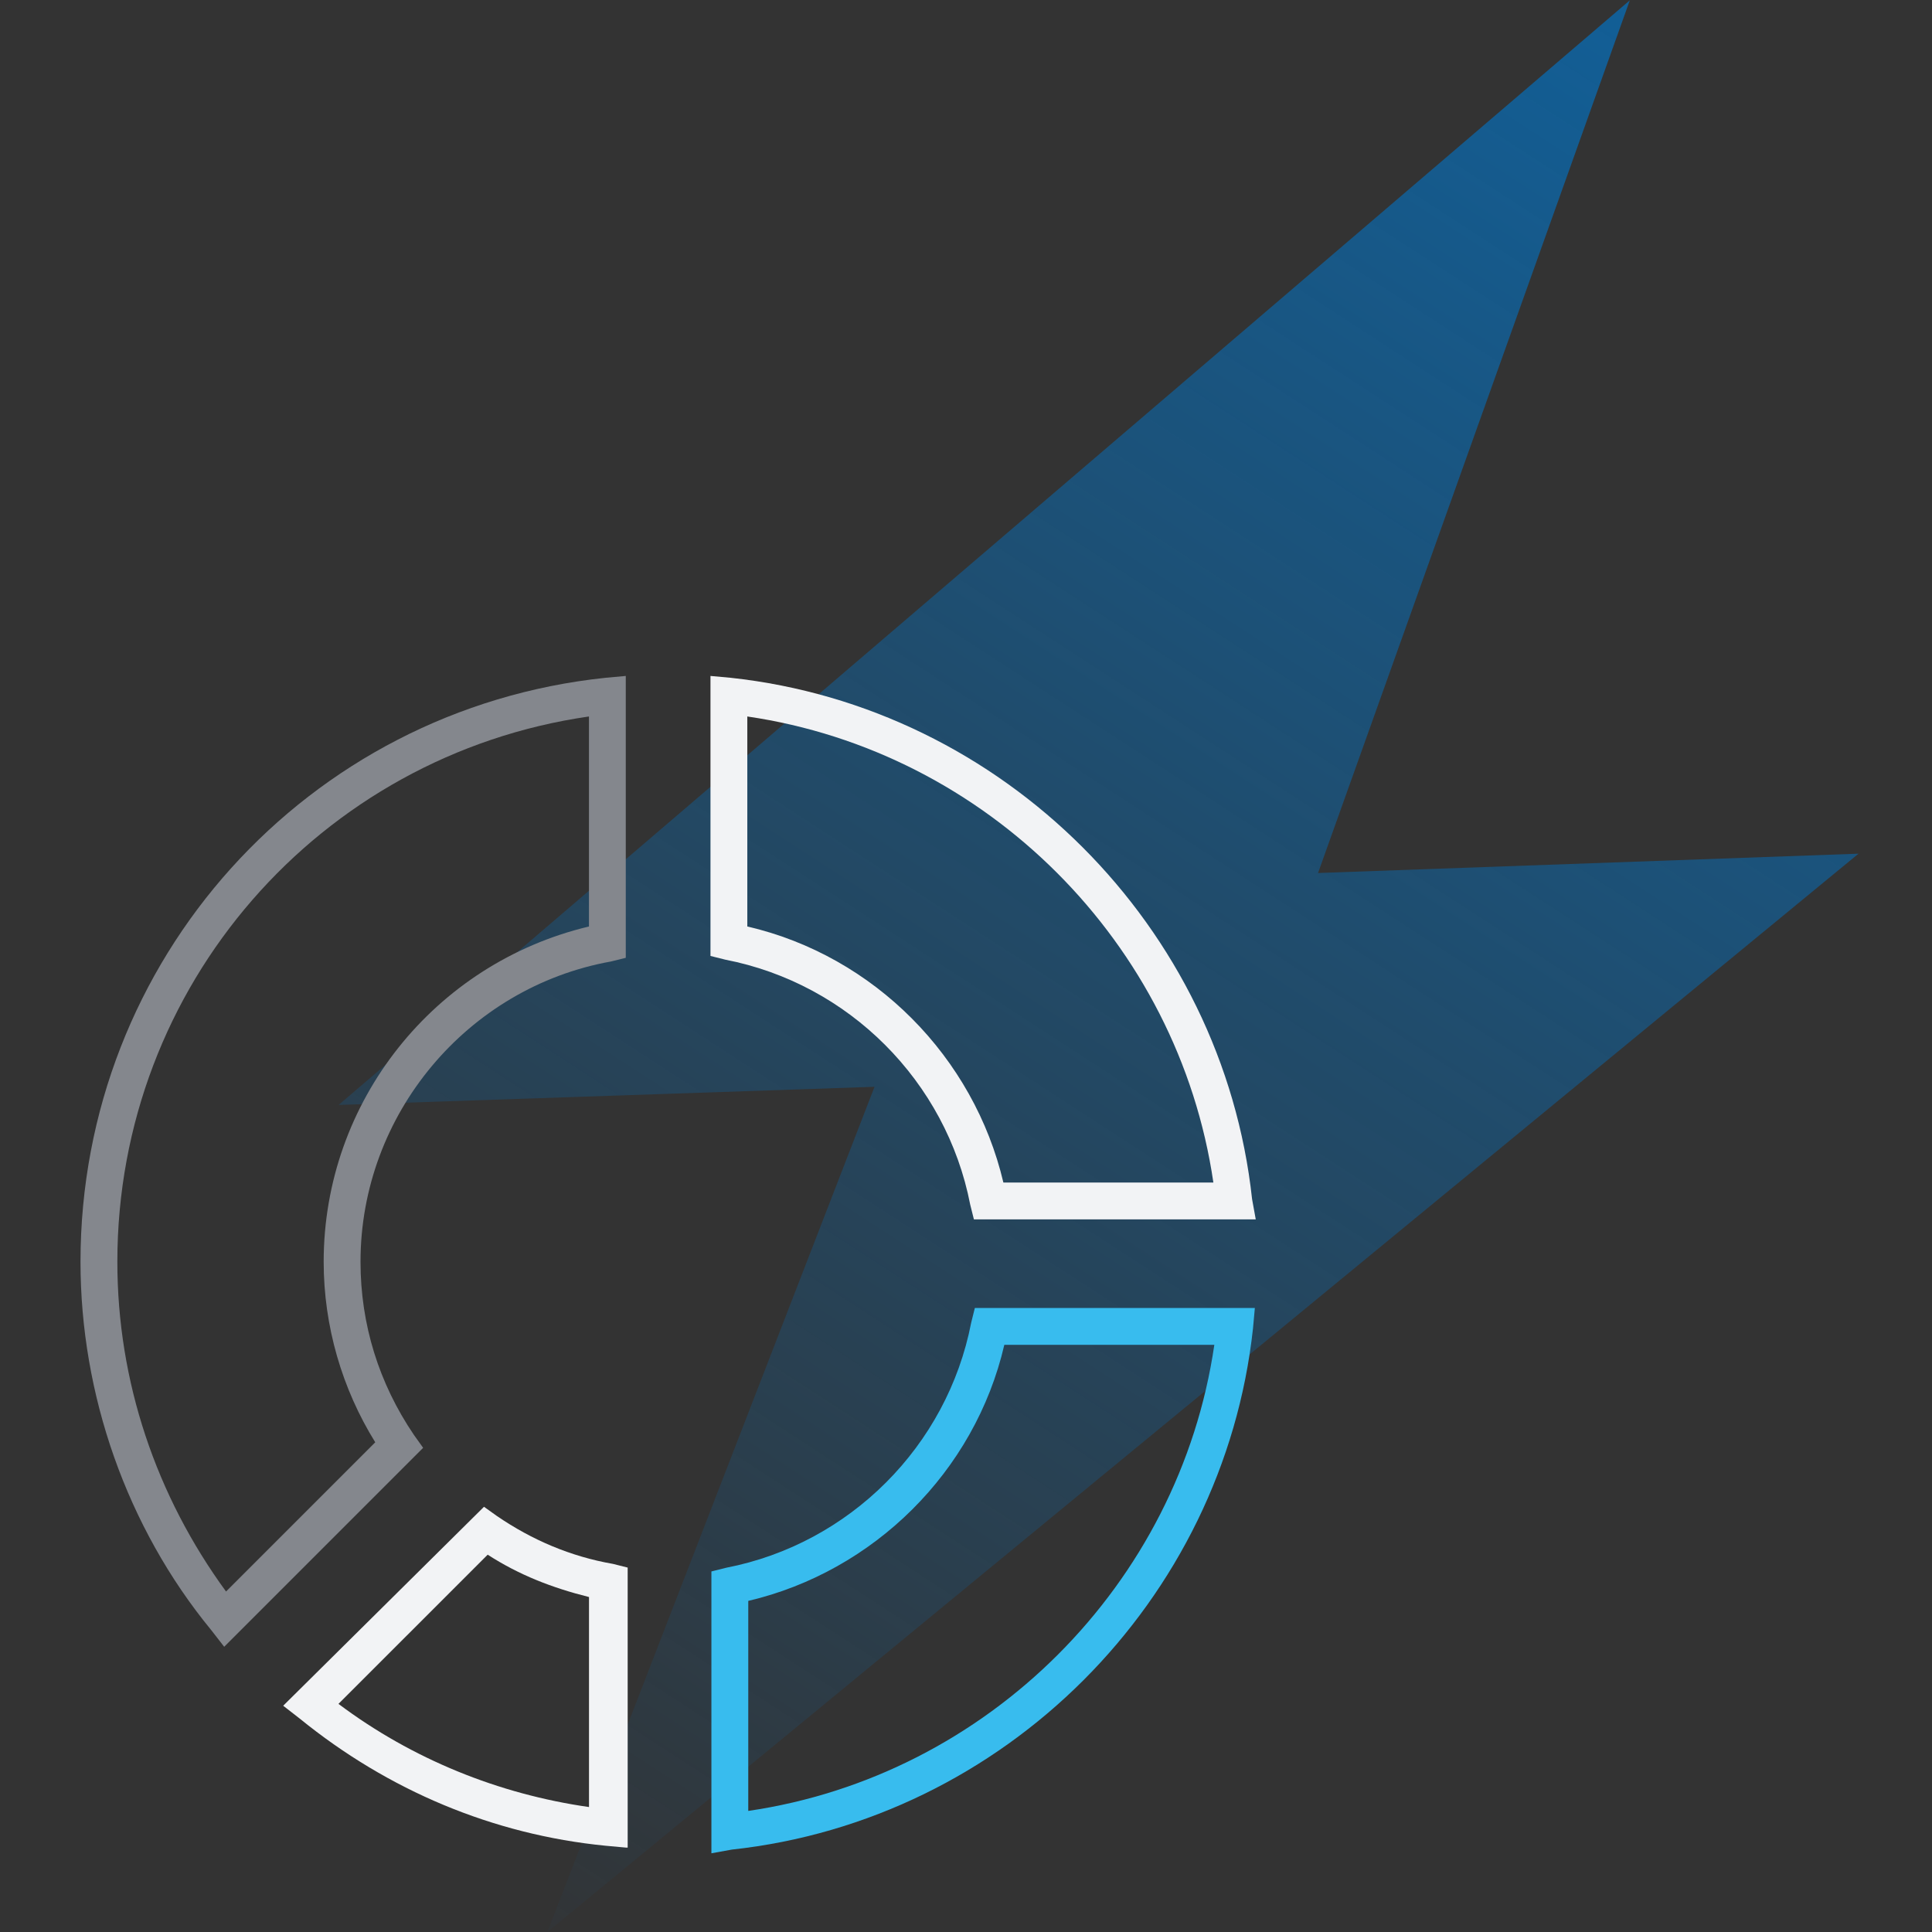 <svg width="120" height="120" viewBox="0 0 120 120" fill="none" xmlns="http://www.w3.org/2000/svg">
<rect x="0" y="0" width="120" height="120" fill="#333333" stroke="none"/>
<path d="M101.231 0.019L21.029 68.632L54.319 67.503L33.999 120L115.435 53.024L81.866 54.224L101.231 0.019Z" fill="url(#paint0_linear_928_25812)"/>
<path d="M38.873 114.757L37.614 114.642C30.634 113.956 24.112 111.21 18.62 106.747L17.59 105.946L30.062 93.589L30.863 94.161C33.037 95.648 35.439 96.678 38.071 97.136L38.986 97.365V114.757L38.873 114.757ZM21.023 105.831C25.6 109.264 30.978 111.438 36.584 112.239V99.195C34.296 98.623 32.236 97.822 30.291 96.564L21.023 105.831Z" fill="#F2F3F5"/>
<path d="M13.925 102.284L13.124 101.254C7.861 94.847 5 86.608 5 78.37C5 59.605 19.074 44.044 37.61 42.099L38.868 41.984V59.491L37.953 59.719C29.028 61.321 22.392 69.217 22.392 78.37C22.392 82.261 23.536 85.922 25.71 89.126L26.282 89.927L13.925 102.284ZM36.581 44.502C19.876 46.904 7.289 61.207 7.289 78.37C7.289 85.807 9.692 92.902 14.04 98.852L23.308 89.584C21.248 86.266 20.104 82.375 20.104 78.371C20.104 68.416 26.969 59.835 36.581 57.546L36.581 44.502Z" fill="#84878D"/>
<path d="M77.997 75.738H60.491L60.262 74.823C58.775 67.157 52.711 61.093 45.044 59.605L44.129 59.376V41.984L45.388 42.099C62.322 43.929 75.938 57.546 77.769 74.48L77.997 75.738ZM62.322 73.45H75.365C73.191 58.576 61.291 46.676 46.417 44.502V57.545C54.312 59.376 60.491 65.669 62.322 73.45Z" fill="#F2F3F5"/>
<path d="M44.187 115.111L44.187 97.605L45.103 97.376C52.769 95.888 58.833 89.824 60.321 82.158L60.549 81.243L77.941 81.243L77.827 82.501C75.996 99.436 62.38 113.052 45.446 114.883L44.187 115.111ZM46.476 99.435L46.476 112.479C61.35 110.305 73.25 98.405 75.424 83.531L62.38 83.531C60.55 91.426 54.256 97.605 46.476 99.435Z" fill="#38BCEE"/>
<defs>
<linearGradient id="paint0_linear_928_25812" x1="112.149" y1="-2.123" x2="30.085" y2="124.282" gradientUnits="userSpaceOnUse">
<stop stop-color="#10619C"/>
<stop offset="1" stop-color="#10619C" stop-opacity="0"/>
</linearGradient>
</defs>
</svg>
